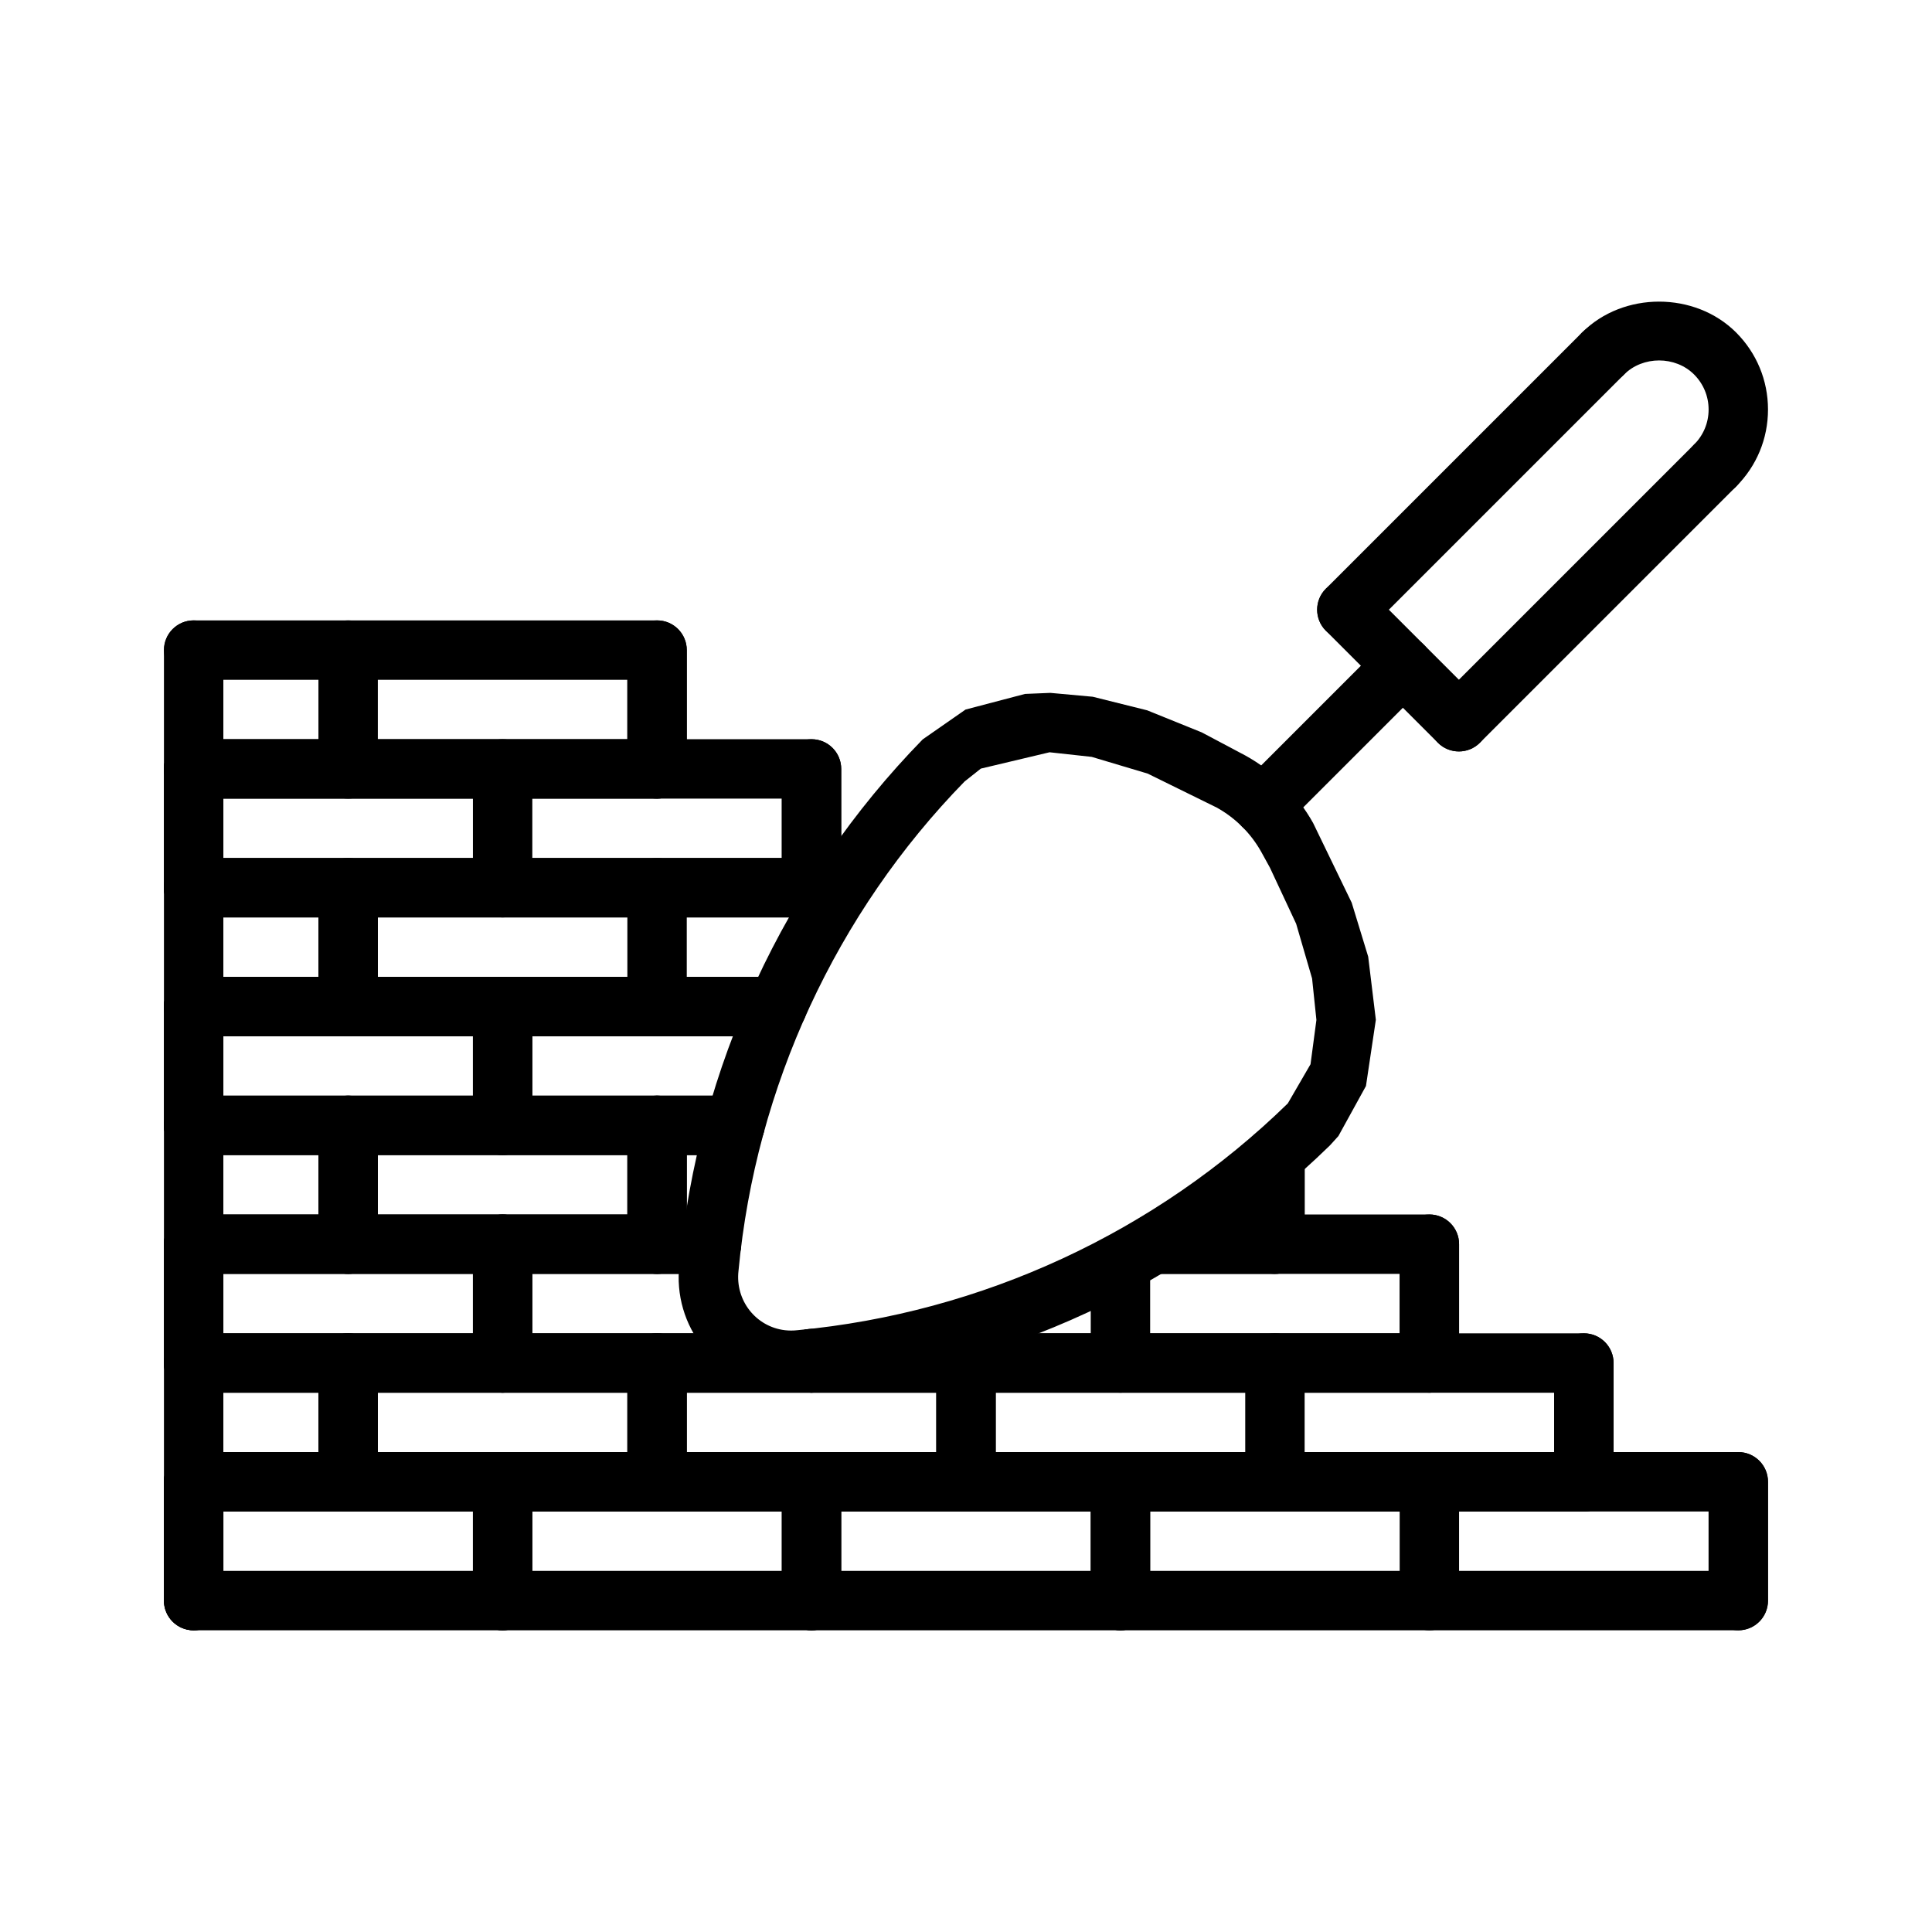 <?xml version="1.0" encoding="UTF-8"?>
<!-- Uploaded to: SVG Repo, www.svgrepo.com, Generator: SVG Repo Mixer Tools -->
<svg fill="#000000" width="800px" height="800px" version="1.1" viewBox="144 144 512 512" xmlns="http://www.w3.org/2000/svg">
 <g>
  <path d="m277.2 576.05c-4.352 0-7.871-3.519-7.871-7.871v-31.488c0-4.352 3.519-7.871 7.871-7.871 4.352 0 7.871 3.519 7.871 7.871v31.488c0 4.356-3.519 7.871-7.871 7.871z"/>
  <path d="m359.06 576.05c-4.352 0-7.871-3.519-7.871-7.871v-31.488c0-4.352 3.519-7.871 7.871-7.871s7.871 3.519 7.871 7.871v31.488c0.004 4.356-3.516 7.871-7.871 7.871z"/>
  <path d="m277.2 576.05c-4.352 0-7.871-3.519-7.871-7.871v-31.488c0-4.352 3.519-7.871 7.871-7.871 4.352 0 7.871 3.519 7.871 7.871v31.488c0 4.356-3.519 7.871-7.871 7.871z"/>
  <path d="m440.93 576.05c-4.352 0-7.871-3.519-7.871-7.871v-31.488c0-4.352 3.519-7.871 7.871-7.871 4.352 0 7.871 3.519 7.871 7.871v31.488c0 4.356-3.519 7.871-7.871 7.871z"/>
  <path d="m359.06 576.05c-4.352 0-7.871-3.519-7.871-7.871v-31.488c0-4.352 3.519-7.871 7.871-7.871s7.871 3.519 7.871 7.871v31.488c0.004 4.356-3.516 7.871-7.871 7.871z"/>
  <path d="m522.8 576.05c-4.352 0-7.871-3.519-7.871-7.871v-31.488c0-4.352 3.519-7.871 7.871-7.871 4.352 0 7.871 3.519 7.871 7.871v31.488c0.004 4.356-3.523 7.871-7.871 7.871z"/>
  <path d="m440.93 576.05c-4.352 0-7.871-3.519-7.871-7.871v-31.488c0-4.352 3.519-7.871 7.871-7.871 4.352 0 7.871 3.519 7.871 7.871v31.488c0 4.356-3.519 7.871-7.871 7.871z"/>
  <path d="m604.67 576.05c-4.352 0-7.871-3.519-7.871-7.871v-31.488c0-4.352 3.519-7.871 7.871-7.871s7.871 3.519 7.871 7.871v31.488c0 4.356-3.519 7.871-7.871 7.871z"/>
  <path d="m353.65 512.35c-1.156 0-2.332-0.062-3.481-0.195-16.32-1.93-28.039-16.766-26.113-33.086 4.887-52.082 27.789-101.56 64.465-139.12l11.359-7.91 15.762-4.141 6.715-0.277 11.234 1.023 14.422 3.598 14.461 5.848 11.637 6.172c7.477 4.148 13.672 10.328 17.879 17.84l10.227 21.129 4.367 14.289 2.031 16.734-2.621 17.547-7.305 13.266-2.234 2.465c-37.73 36.848-87.207 59.75-139.48 64.66-1 0.105-2.164 0.16-3.328 0.16zm68.5-168.99-18.215 4.328-4.312 3.418c-34 34.832-55.332 80.918-59.906 129.62-0.93 7.879 4.598 14.887 12.297 15.793 1.094 0.125 2.188 0.125 3.297 0 48.879-4.598 94.961-25.93 129.97-60.102l6.023-10.383 1.559-11.738-1.148-10.996-4.219-14.484-6.949-14.871-2.312-4.203c-2.746-4.902-6.832-8.98-11.793-11.73l-18.309-9.004-14.816-4.426z"/>
  <path d="m478.71 365.37c-2.016 0-4.031-0.77-5.566-2.305-3.078-3.078-3.078-8.055 0-11.133l37.07-37.07c3.078-3.078 8.055-3.078 11.133 0s3.078 8.055 0 11.133l-37.07 37.07c-1.535 1.531-3.551 2.305-5.566 2.305z"/>
  <path d="m349.95 418.62h-154.62c-4.352 0-7.871-3.519-7.871-7.871 0-4.352 3.519-7.871 7.871-7.871h154.62c4.352 0 7.871 3.519 7.871 7.871 0.004 4.352-3.523 7.871-7.867 7.871z"/>
  <path d="m338.75 450.11h-143.42c-4.352 0-7.871-3.519-7.871-7.871s3.519-7.871 7.871-7.871h143.42c4.352 0 7.871 3.519 7.871 7.871s-3.527 7.871-7.871 7.871z"/>
  <path d="m366.93 387.13h-171.61c-4.352 0-7.871-3.519-7.871-7.871 0-4.352 3.519-7.871 7.871-7.871h171.6c4.352 0 7.871 3.519 7.871 7.871 0.004 4.352-3.516 7.871-7.867 7.871z"/>
  <path d="m349.95 418.62h-154.62c-4.352 0-7.871-3.519-7.871-7.871 0-4.352 3.519-7.871 7.871-7.871h154.62c4.352 0 7.871 3.519 7.871 7.871 0.004 4.352-3.523 7.871-7.867 7.871z"/>
  <path d="m359.06 513.08c-4.352 0-7.871-3.519-7.871-7.871v-1.148c0-4.352 3.519-7.871 7.871-7.871s7.871 3.519 7.871 7.871v1.148c0.004 4.352-3.516 7.871-7.871 7.871z"/>
  <path d="m359.06 513.08c-4.352 0-7.871-3.519-7.871-7.871v-1.148c0-4.352 3.519-7.871 7.871-7.871s7.871 3.519 7.871 7.871v1.148c0.004 4.352-3.516 7.871-7.871 7.871z"/>
  <path d="m440.93 513.08c-4.352 0-7.871-3.519-7.871-7.871v-26.48c0-4.352 3.519-7.871 7.871-7.871 4.352 0 7.871 3.519 7.871 7.871v26.48c0 4.352-3.519 7.871-7.871 7.871z"/>
  <path d="m332.54 481.59h-137.21c-4.352 0-7.871-3.519-7.871-7.871 0-4.352 3.519-7.871 7.871-7.871h137.21c4.352 0 7.871 3.519 7.871 7.871 0 4.352-3.527 7.871-7.871 7.871z"/>
  <path d="m522.8 513.08h-327.48c-4.352 0-7.871-3.519-7.871-7.871 0-4.352 3.519-7.871 7.871-7.871h319.61v-15.742h-65.133c-4.352 0-7.871-3.519-7.871-7.871 0-4.352 3.519-7.871 7.871-7.871l73.004-0.008c4.352 0 7.871 3.519 7.871 7.871v31.488c0.004 4.356-3.523 7.875-7.871 7.875z"/>
  <path d="m481.87 481.59h-32.078c-4.352 0-7.871-3.519-7.871-7.871 0-4.352 3.519-7.871 7.871-7.871l24.207-0.004v-15.445c0-4.352 3.519-7.871 7.871-7.871 4.352 0 7.871 3.519 7.871 7.871v23.316c0 4.356-3.516 7.875-7.871 7.875z"/>
  <path d="m332.54 481.59h-137.21c-4.352 0-7.871-3.519-7.871-7.871 0-4.352 3.519-7.871 7.871-7.871h137.21c4.352 0 7.871 3.519 7.871 7.871 0 4.352-3.527 7.871-7.871 7.871z"/>
  <path d="m481.87 481.59c-4.352 0-7.871-3.519-7.871-7.871v-23.316c0-4.352 3.519-7.871 7.871-7.871 4.352 0 7.871 3.519 7.871 7.871v23.316c0 4.352-3.516 7.871-7.871 7.871z"/>
  <path d="m338.75 450.11h-143.42c-4.352 0-7.871-3.519-7.871-7.871s3.519-7.871 7.871-7.871h143.42c4.352 0 7.871 3.519 7.871 7.871s-3.527 7.871-7.871 7.871z"/>
  <path d="m530.62 343.14c-2.016 0-4.031-0.77-5.566-2.305-3.078-3.078-3.078-8.055 0-11.133l67.895-67.895c3.078-3.078 8.055-3.078 11.133 0 3.078 3.078 3.078 8.055 0 11.133l-67.895 67.895c-1.543 1.539-3.551 2.305-5.566 2.305z"/>
  <path d="m530.62 343.14c-2.016 0-4.031-0.77-5.566-2.305l-29.684-29.684c-3.078-3.078-3.078-8.055 0-11.133s8.055-3.078 11.133 0l29.684 29.684c3.078 3.078 3.078 8.055 0 11.133-1.543 1.539-3.551 2.305-5.566 2.305z"/>
  <path d="m563.74 544.57h-368.41c-4.352 0-7.871-3.519-7.871-7.871 0-4.352 3.519-7.871 7.871-7.871h360.54v-15.742h-360.54c-4.352 0-7.871-3.519-7.871-7.871 0-4.352 3.519-7.871 7.871-7.871h368.41c4.352 0 7.871 3.519 7.871 7.871v31.488c0.004 4.352-3.516 7.867-7.867 7.867z"/>
  <path d="m359.06 387.13h-163.74c-4.352 0-7.871-3.519-7.871-7.871 0-4.352 3.519-7.871 7.871-7.871h155.87v-15.742l-155.87-0.004c-4.352 0-7.871-3.519-7.871-7.871 0-4.352 3.519-7.871 7.871-7.871h163.74c4.352 0 7.871 3.519 7.871 7.871v31.488c0.004 4.352-3.516 7.871-7.871 7.871z"/>
  <path d="m318.13 355.64h-122.8c-4.352 0-7.871-3.519-7.871-7.871 0-4.352 3.519-7.871 7.871-7.871h114.93v-15.742l-114.93-0.004c-4.352 0-7.871-3.519-7.871-7.871s3.519-7.871 7.871-7.871h122.8c4.352 0 7.871 3.519 7.871 7.871v31.488c0 4.352-3.523 7.871-7.871 7.871z"/>
  <path d="m195.32 544.57c-4.352 0-7.871-3.519-7.871-7.871v-31.488c0-4.352 3.519-7.871 7.871-7.871 4.352 0 7.871 3.519 7.871 7.871v31.488c0.004 4.356-3.516 7.871-7.871 7.871z"/>
  <path d="m195.32 481.59c-4.352 0-7.871-3.519-7.871-7.871v-31.488c0-4.352 3.519-7.871 7.871-7.871 4.352 0 7.871 3.519 7.871 7.871v31.488c0.004 4.352-3.516 7.871-7.871 7.871z"/>
  <path d="m195.32 418.62c-4.352 0-7.871-3.519-7.871-7.871v-31.488c0-4.352 3.519-7.871 7.871-7.871 4.352 0 7.871 3.519 7.871 7.871v31.488c0.004 4.352-3.516 7.871-7.871 7.871z"/>
  <path d="m195.32 355.64c-4.352 0-7.871-3.519-7.871-7.871v-31.488c0-4.352 3.519-7.871 7.871-7.871 4.352 0 7.871 3.519 7.871 7.871v31.488c0.004 4.352-3.516 7.871-7.871 7.871z"/>
  <path d="m318.13 355.64c-4.352 0-7.871-3.519-7.871-7.871v-31.488c0-4.352 3.519-7.871 7.871-7.871 4.352 0 7.871 3.519 7.871 7.871v31.488c0 4.352-3.523 7.871-7.871 7.871z"/>
  <path d="m236.26 355.64c-4.352 0-7.871-3.519-7.871-7.871v-31.488c0-4.352 3.519-7.871 7.871-7.871 4.352 0 7.871 3.519 7.871 7.871v31.488c0 4.352-3.519 7.871-7.871 7.871z"/>
  <path d="m359.06 387.13c-4.352 0-7.871-3.519-7.871-7.871v-31.488c0-4.352 3.519-7.871 7.871-7.871s7.871 3.519 7.871 7.871v31.488c0.004 4.352-3.516 7.871-7.871 7.871z"/>
  <path d="m195.32 387.13c-4.352 0-7.871-3.519-7.871-7.871v-31.488c0-4.352 3.519-7.871 7.871-7.871 4.352 0 7.871 3.519 7.871 7.871v31.488c0.004 4.352-3.516 7.871-7.871 7.871z"/>
  <path d="m277.2 387.13c-4.352 0-7.871-3.519-7.871-7.871v-31.488c0-4.352 3.519-7.871 7.871-7.871 4.352 0 7.871 3.519 7.871 7.871v31.488c0 4.352-3.519 7.871-7.871 7.871z"/>
  <path d="m195.32 387.13c-4.352 0-7.871-3.519-7.871-7.871v-31.488c0-4.352 3.519-7.871 7.871-7.871 4.352 0 7.871 3.519 7.871 7.871v31.488c0.004 4.352-3.516 7.871-7.871 7.871z"/>
  <path d="m236.26 418.62c-4.352 0-7.871-3.519-7.871-7.871v-31.488c0-4.352 3.519-7.871 7.871-7.871 4.352 0 7.871 3.519 7.871 7.871v31.488c0 4.352-3.519 7.871-7.871 7.871z"/>
  <path d="m318.13 418.62c-4.352 0-7.871-3.519-7.871-7.871v-31.488c0-4.352 3.519-7.871 7.871-7.871 4.352 0 7.871 3.519 7.871 7.871v31.488c0 4.352-3.523 7.871-7.871 7.871z"/>
  <path d="m236.26 418.62c-4.352 0-7.871-3.519-7.871-7.871v-31.488c0-4.352 3.519-7.871 7.871-7.871 4.352 0 7.871 3.519 7.871 7.871v31.488c0 4.352-3.519 7.871-7.871 7.871z"/>
  <path d="m277.2 450.11c-4.352 0-7.871-3.519-7.871-7.871v-31.488c0-4.352 3.519-7.871 7.871-7.871 4.352 0 7.871 3.519 7.871 7.871v31.488c0 4.352-3.519 7.871-7.871 7.871z"/>
  <path d="m195.32 450.11c-4.352 0-7.871-3.519-7.871-7.871v-31.488c0-4.352 3.519-7.871 7.871-7.871 4.352 0 7.871 3.519 7.871 7.871v31.488c0.004 4.352-3.516 7.871-7.871 7.871z"/>
  <path d="m277.2 450.11c-4.352 0-7.871-3.519-7.871-7.871v-31.488c0-4.352 3.519-7.871 7.871-7.871 4.352 0 7.871 3.519 7.871 7.871v31.488c0 4.352-3.519 7.871-7.871 7.871z"/>
  <path d="m195.32 450.11c-4.352 0-7.871-3.519-7.871-7.871v-31.488c0-4.352 3.519-7.871 7.871-7.871 4.352 0 7.871 3.519 7.871 7.871v31.488c0.004 4.352-3.516 7.871-7.871 7.871z"/>
  <path d="m318.13 481.59c-4.352 0-7.871-3.519-7.871-7.871v-31.488c0-4.352 3.519-7.871 7.871-7.871 4.352 0 7.871 3.519 7.871 7.871v31.488c0 4.352-3.523 7.871-7.871 7.871z"/>
  <path d="m236.26 481.59c-4.352 0-7.871-3.519-7.871-7.871v-31.488c0-4.352 3.519-7.871 7.871-7.871 4.352 0 7.871 3.519 7.871 7.871v31.488c0 4.352-3.519 7.871-7.871 7.871z"/>
  <path d="m318.13 481.59c-4.352 0-7.871-3.519-7.871-7.871v-31.488c0-4.352 3.519-7.871 7.871-7.871 4.352 0 7.871 3.519 7.871 7.871v31.488c0 4.352-3.523 7.871-7.871 7.871z"/>
  <path d="m236.26 481.59c-4.352 0-7.871-3.519-7.871-7.871v-31.488c0-4.352 3.519-7.871 7.871-7.871 4.352 0 7.871 3.519 7.871 7.871v31.488c0 4.352-3.519 7.871-7.871 7.871z"/>
  <path d="m522.8 513.08c-4.352 0-7.871-3.519-7.871-7.871v-31.488c0-4.352 3.519-7.871 7.871-7.871 4.352 0 7.871 3.519 7.871 7.871v31.488c0.004 4.352-3.523 7.871-7.871 7.871z"/>
  <path d="m277.2 513.08c-4.352 0-7.871-3.519-7.871-7.871v-31.488c0-4.352 3.519-7.871 7.871-7.871 4.352 0 7.871 3.519 7.871 7.871v31.488c0 4.352-3.519 7.871-7.871 7.871z"/>
  <path d="m195.32 513.08c-4.352 0-7.871-3.519-7.871-7.871v-31.488c0-4.352 3.519-7.871 7.871-7.871 4.352 0 7.871 3.519 7.871 7.871v31.488c0.004 4.352-3.516 7.871-7.871 7.871z"/>
  <path d="m277.2 513.08c-4.352 0-7.871-3.519-7.871-7.871v-31.488c0-4.352 3.519-7.871 7.871-7.871 4.352 0 7.871 3.519 7.871 7.871v31.488c0 4.352-3.519 7.871-7.871 7.871z"/>
  <path d="m195.32 513.08c-4.352 0-7.871-3.519-7.871-7.871v-31.488c0-4.352 3.519-7.871 7.871-7.871 4.352 0 7.871 3.519 7.871 7.871v31.488c0.004 4.352-3.516 7.871-7.871 7.871z"/>
  <path d="m563.74 544.57c-4.352 0-7.871-3.519-7.871-7.871v-31.488c0-4.352 3.519-7.871 7.871-7.871 4.352 0 7.871 3.519 7.871 7.871v31.488c0 4.356-3.519 7.871-7.871 7.871z"/>
  <path d="m400 544.57c-4.352 0-7.871-3.519-7.871-7.871v-31.488c0-4.352 3.519-7.871 7.871-7.871s7.871 3.519 7.871 7.871v31.488c0 4.356-3.519 7.871-7.871 7.871z"/>
  <path d="m481.87 544.57c-4.352 0-7.871-3.519-7.871-7.871v-31.488c0-4.352 3.519-7.871 7.871-7.871 4.352 0 7.871 3.519 7.871 7.871v31.488c0 4.356-3.516 7.871-7.871 7.871z"/>
  <path d="m318.13 544.57c-4.352 0-7.871-3.519-7.871-7.871v-31.488c0-4.352 3.519-7.871 7.871-7.871 4.352 0 7.871 3.519 7.871 7.871v31.488c0 4.356-3.523 7.871-7.871 7.871z"/>
  <path d="m400 544.57c-4.352 0-7.871-3.519-7.871-7.871v-31.488c0-4.352 3.519-7.871 7.871-7.871s7.871 3.519 7.871 7.871v31.488c0 4.356-3.519 7.871-7.871 7.871z"/>
  <path d="m236.26 544.57c-4.352 0-7.871-3.519-7.871-7.871v-31.488c0-4.352 3.519-7.871 7.871-7.871 4.352 0 7.871 3.519 7.871 7.871v31.488c0 4.356-3.519 7.871-7.871 7.871z"/>
  <path d="m318.13 544.57c-4.352 0-7.871-3.519-7.871-7.871v-31.488c0-4.352 3.519-7.871 7.871-7.871 4.352 0 7.871 3.519 7.871 7.871v31.488c0 4.356-3.523 7.871-7.871 7.871z"/>
  <path d="m236.26 544.57c-4.352 0-7.871-3.519-7.871-7.871v-31.488c0-4.352 3.519-7.871 7.871-7.871 4.352 0 7.871 3.519 7.871 7.871v31.488c0 4.356-3.519 7.871-7.871 7.871z"/>
  <path d="m604.67 576.05h-409.35c-4.352 0-7.871-3.519-7.871-7.871v-31.488c0-4.352 3.519-7.871 7.871-7.871h409.34c4.352 0 7.871 3.519 7.871 7.871v31.488c0.004 4.356-3.516 7.871-7.867 7.871zm-401.47-15.742h393.6v-15.742l-393.6-0.004z"/>
  <path d="m195.32 576.05c-4.352 0-7.871-3.519-7.871-7.871v-31.488c0-4.352 3.519-7.871 7.871-7.871 4.352 0 7.871 3.519 7.871 7.871v31.488c0.004 4.356-3.516 7.871-7.871 7.871z"/>
  <path d="m195.32 576.05c-4.352 0-7.871-3.519-7.871-7.871v-31.488c0-4.352 3.519-7.871 7.871-7.871 4.352 0 7.871 3.519 7.871 7.871v31.488c0.004 4.356-3.516 7.871-7.871 7.871z"/>
  <path d="m598.52 275.24c-2.016 0-4.031-0.77-5.566-2.305-3.078-3.078-3.078-8.055 0-11.133 2.481-2.481 3.844-5.769 3.844-9.273s-1.363-6.793-3.84-9.281c-4.969-4.969-13.594-4.969-18.555 0-3.078 3.078-8.055 3.078-11.133 0-3.078-3.078-3.078-8.055 0-11.133 10.902-10.918 29.922-10.902 40.824 0 5.438 5.449 8.445 12.699 8.445 20.414s-3 14.957-8.453 20.414c-1.543 1.535-3.551 2.297-5.566 2.297z"/>
  <path d="m500.93 313.45c-2.016 0-4.031-0.77-5.566-2.305-3.078-3.078-3.078-8.055 0-11.133l67.895-67.895c3.078-3.078 8.055-3.078 11.133 0s3.078 8.055 0 11.133l-67.895 67.895c-1.535 1.535-3.551 2.305-5.566 2.305z"/>
 </g>
</svg>